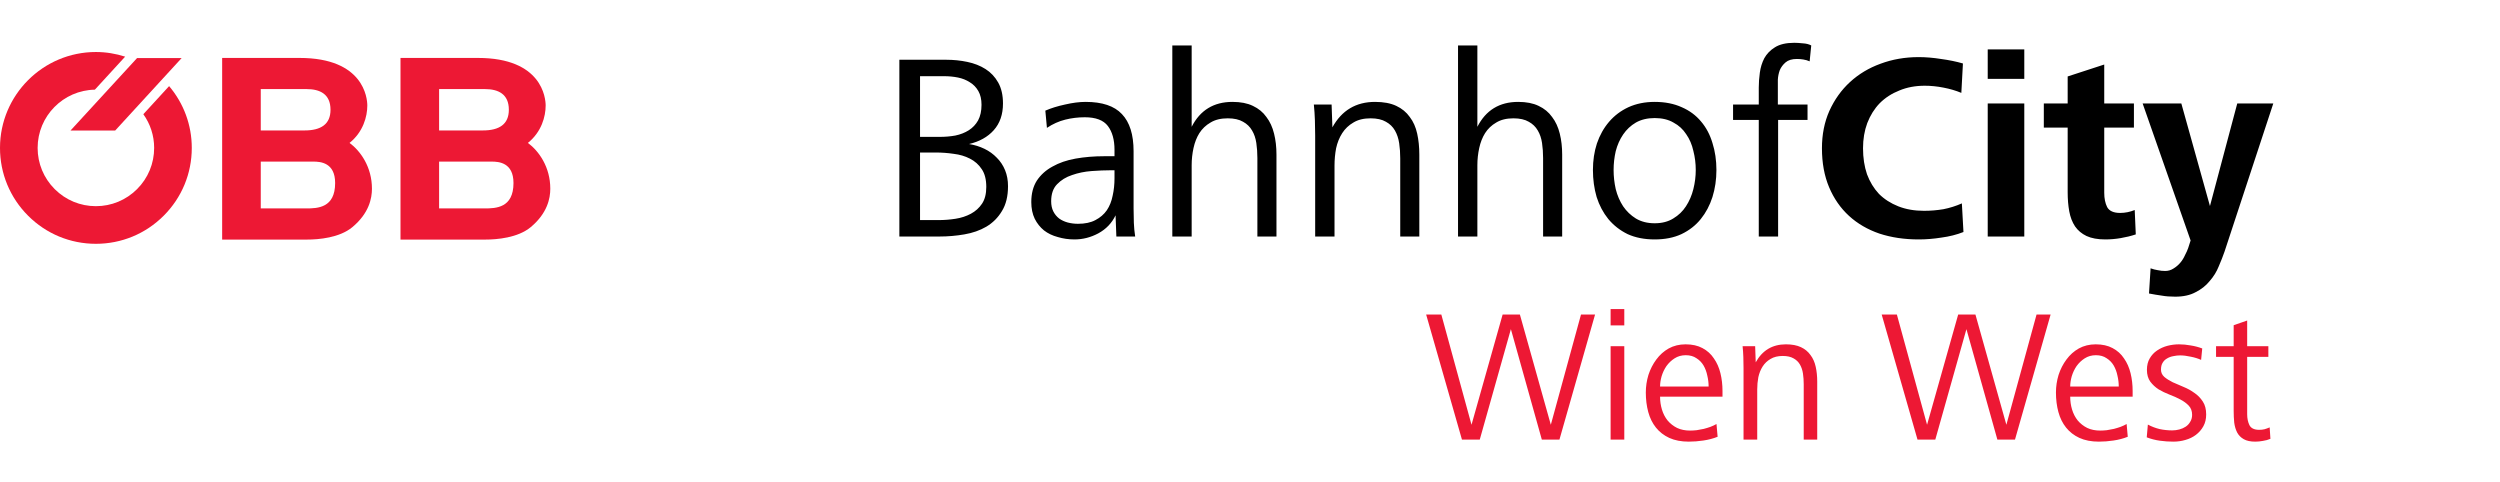 <svg width="7547" height="1456" viewBox="0 0 7547 1456" fill="none" xmlns="http://www.w3.org/2000/svg">
<path d="M1325.56 487.822H1484.08C1505.82 487.822 1550.12 490.824 1550.12 552.498C1550.12 627.71 1497.28 629.204 1462.31 629.204H1325.56V487.822ZM1325.56 268.924H1463.86C1504.26 268.924 1536.11 283.972 1536.11 331.355C1536.11 374.981 1507.38 393.793 1457.66 393.793H1325.56V268.924ZM1209.03 723.248H1464.65C1500.38 723.248 1563.34 717.981 1602.19 685.631C1652.67 643.533 1661.22 598.393 1661.22 569.808C1661.22 504.369 1627.04 456.222 1593.62 431.388C1634.81 398.301 1647.23 351.668 1647.23 318.567C1647.23 295.996 1636.36 174.9 1442.89 174.9H1209.02L1209.03 723.248Z" fill="#ED1834"/>
<path d="M787.18 487.822H945.677C967.45 487.822 1011.72 490.824 1011.72 552.498C1011.74 627.71 958.897 629.204 923.93 629.204H787.18V487.822ZM787.18 268.924H925.481C965.885 268.924 997.743 283.972 997.743 331.355C997.743 374.981 968.982 393.793 919.274 393.793H787.18V268.924ZM670.633 723.248H926.256C962.006 723.248 1024.93 717.981 1063.81 685.631C1114.3 643.533 1122.84 598.393 1122.84 569.808C1122.84 504.369 1088.64 456.222 1055.24 431.388C1096.43 398.301 1108.84 351.668 1108.84 318.567C1108.84 295.996 1097.97 174.9 904.502 174.9H670.633V723.248Z" fill="#ED1834"/>
<path d="M414.13 175.257V174.9L212.926 393.964H347.793L548.373 175.257H414.13Z" fill="#ED1834"/>
<path d="M510.491 259.965L432.72 344.775C453.801 374.315 465.354 409.468 465.354 446.494C465.354 493.471 447.067 537.65 413.841 570.858C380.616 604.074 336.453 622.401 289.491 622.401C242.506 622.401 198.336 604.074 165.117 570.858C131.891 537.65 113.597 493.471 113.597 446.494C113.597 350.562 190.82 272.361 286.369 270.687L377.779 171.011C349.577 161.98 319.944 157 289.491 157C129.869 157 0 286.86 0 446.494C0 523.818 30.116 596.506 84.784 651.197C139.458 705.869 212.16 736 289.491 736C366.803 736 439.499 705.869 494.155 651.197C548.841 596.506 578.946 523.818 578.946 446.494C578.946 377.385 554.648 312.107 510.491 259.965Z" fill="#ED1834"/>
<path d="M3043 562C3043 592.4 3036.87 617.467 3024.6 637.2C3012.87 656.933 2997.13 672.667 2977.4 684.4C2958.2 695.6 2936.07 703.333 2911 707.6C2886.47 711.867 2861.4 714 2835.8 714H2715V180.4H2856.6C2878.47 180.4 2899.53 182.533 2919.8 186.8C2940.6 191.067 2959 198.267 2975 208.4C2991 218.533 3003.8 232.133 3013.4 249.2C3023 266.267 3027.8 287.333 3027.8 312.4C3027.8 345.467 3018.47 372.4 2999.8 393.2C2981.67 413.467 2956.87 427.333 2925.4 434.8C2941.93 437.467 2957.4 442.267 2971.8 449.2C2986.2 456.133 2998.73 465.2 3009.4 476.4C3020.07 487.067 3028.33 499.6 3034.2 514C3040.07 528.4 3043 544.4 3043 562ZM2963 316.4C2963 299.867 2959.8 286 2953.4 274.8C2947 263.6 2938.47 254.8 2927.8 248.4C2917.13 241.467 2905.13 236.667 2891.8 234C2878.47 231.333 2864.6 230 2850.2 230H2777.4V413.2H2837.4C2853.4 413.2 2868.87 411.867 2883.8 409.2C2899.27 406 2912.87 400.667 2924.6 393.2C2936.33 385.733 2945.67 375.867 2952.6 363.6C2959.53 350.8 2963 335.067 2963 316.4ZM2977.4 564.4C2977.4 542 2972.87 524.133 2963.8 510.8C2954.73 496.933 2942.73 486.267 2927.8 478.8C2913.4 471.333 2897.13 466.533 2879 464.4C2860.87 461.733 2843 460.4 2825.4 460.4H2777.4V664.4H2834.2C2850.73 664.4 2867.53 663.067 2884.6 660.4C2901.67 657.733 2917.13 652.667 2931 645.2C2944.87 637.733 2956.07 627.6 2964.6 614.8C2973.13 602 2977.4 585.2 2977.4 564.4ZM3426.86 714H3370.06L3367.66 650C3356.46 673.467 3339.13 691.6 3315.66 704.4C3292.73 716.667 3268.73 722.8 3243.66 722.8C3226.06 722.8 3209.26 720.4 3193.26 715.6C3177.26 711.333 3163.4 704.667 3151.66 695.6C3139.93 686 3130.6 674.267 3123.66 660.4C3116.73 646 3113.26 629.2 3113.26 610C3113.26 584.4 3118.86 562.8 3130.06 545.2C3141.8 527.6 3157.53 513.467 3177.26 502.8C3197 491.6 3220.2 483.6 3246.86 478.8C3274.06 474 3302.86 471.6 3333.26 471.6H3364.46V452.4C3364.46 422 3357.8 398 3344.46 380.4C3331.13 362.8 3307.93 354 3274.86 354C3254.6 354 3234.86 356.4 3215.66 361.2C3196.46 366 3178.06 374.267 3160.46 386L3155.66 334C3172.73 326.533 3192.46 320.4 3214.86 315.6C3237.8 310.267 3258.6 307.6 3277.26 307.6C3327.4 307.6 3363.93 319.867 3386.86 344.4C3410.33 368.933 3422.06 406.267 3422.06 456.4V629.2C3422.06 644.133 3422.33 658.533 3422.86 672.4C3423.4 686.267 3424.73 700.133 3426.86 714ZM3364.46 538V514H3353.26C3335.66 514 3316.2 514.8 3294.86 516.4C3274.06 518 3254.6 522 3236.46 528.4C3218.33 534.267 3203.13 543.6 3190.86 556.4C3179.13 568.667 3173.26 585.733 3173.26 607.6C3173.26 619.333 3175.4 629.467 3179.66 638C3183.93 646.533 3189.8 653.733 3197.26 659.6C3204.73 664.933 3213.26 668.933 3222.86 671.6C3233 674.267 3243.4 675.6 3254.06 675.6C3275.4 675.6 3293 671.867 3306.86 664.4C3321.26 656.933 3332.73 647.067 3341.26 634.8C3349.8 622 3355.66 607.333 3358.86 590.8C3362.6 574.267 3364.46 556.667 3364.46 538ZM3853.39 714H3795.79V477.2C3795.79 461.2 3794.73 446 3792.59 431.6C3790.46 417.2 3786.19 404.667 3779.79 394C3773.39 382.8 3764.33 374 3752.59 367.6C3740.86 360.667 3725.39 357.2 3706.19 357.2C3685.39 357.2 3668.06 361.467 3654.19 370C3640.33 378 3629.13 388.667 3620.59 402C3612.59 414.8 3606.73 429.733 3602.99 446.8C3599.26 463.867 3597.39 481.2 3597.39 498.8V714H3538.99V137.2H3597.39V382.8C3622.99 332.667 3664.06 307.6 3720.59 307.6C3745.13 307.6 3765.66 311.6 3782.19 319.6C3799.26 327.6 3812.86 338.8 3822.99 353.2C3833.66 367.067 3841.39 383.867 3846.19 403.6C3850.99 422.8 3853.39 443.867 3853.39 466.8V714ZM4284.64 714H4227.04V478C4227.04 462 4225.98 446.8 4223.84 432.4C4221.71 418 4217.44 405.2 4211.04 394C4204.64 382.8 4195.58 374 4183.84 367.6C4172.11 360.667 4156.64 357.2 4137.44 357.2C4116.64 357.2 4099.31 361.467 4085.44 370C4071.58 378 4060.38 388.667 4051.84 402C4043.31 415.333 4037.18 430.533 4033.44 447.6C4030.24 464.667 4028.64 482 4028.64 499.6V714H3970.24V409.2C3970.24 393.733 3969.98 378.267 3969.44 362.8C3968.91 346.8 3967.84 331.067 3966.24 315.6H4019.84L4022.24 384.4C4050.51 333.2 4093.44 307.6 4151.04 307.6C4176.64 307.6 4197.98 311.6 4215.04 319.6C4232.11 327.6 4245.71 338.8 4255.84 353.2C4266.51 367.067 4273.98 383.867 4278.24 403.6C4282.51 422.8 4284.64 443.867 4284.64 466.8V714ZM4715.89 714H4658.29V477.2C4658.29 461.2 4657.23 446 4655.09 431.6C4652.96 417.2 4648.69 404.667 4642.29 394C4635.89 382.8 4626.83 374 4615.09 367.6C4603.36 360.667 4587.89 357.2 4568.69 357.2C4547.89 357.2 4530.56 361.467 4516.69 370C4502.83 378 4491.63 388.667 4483.09 402C4475.09 414.8 4469.23 429.733 4465.49 446.8C4461.76 463.867 4459.89 481.2 4459.89 498.8V714H4401.49V137.2H4459.89V382.8C4485.49 332.667 4526.56 307.6 4583.09 307.6C4607.63 307.6 4628.16 311.6 4644.69 319.6C4661.76 327.6 4675.36 338.8 4685.49 353.2C4696.16 367.067 4703.89 383.867 4708.69 403.6C4713.49 422.8 4715.89 443.867 4715.89 466.8V714ZM5181.54 513.2C5181.54 542 5177.54 569.2 5169.54 594.8C5161.54 619.867 5149.81 642 5134.34 661.2C5118.88 680.4 5099.41 695.6 5075.94 706.8C5053.01 717.467 5026.08 722.8 4995.14 722.8C4964.21 722.8 4937.01 717.467 4913.54 706.8C4890.61 695.6 4871.14 680.4 4855.14 661.2C4839.68 642 4827.94 619.867 4819.94 594.8C4812.48 569.2 4808.74 542 4808.74 513.2C4808.74 484.4 4812.74 457.733 4820.74 433.2C4829.28 408.133 4841.54 386.267 4857.54 367.6C4873.54 348.933 4893.01 334.267 4915.94 323.6C4939.41 312.933 4965.81 307.6 4995.14 307.6C5026.08 307.6 5053.28 312.933 5076.74 323.6C5100.21 333.733 5119.68 348.133 5135.14 366.8C5150.61 384.933 5162.08 406.533 5169.54 431.6C5177.54 456.667 5181.54 483.867 5181.54 513.2ZM5119.14 513.2C5119.14 493.467 5116.74 474.267 5111.94 455.6C5107.68 436.4 5100.48 419.6 5090.34 405.2C5080.74 390.267 5067.94 378.533 5051.94 370C5036.48 360.933 5017.54 356.4 4995.14 356.4C4973.28 356.4 4954.34 360.933 4938.34 370C4922.88 379.067 4910.08 391.067 4899.94 406C4889.81 420.933 4882.34 437.733 4877.54 456.4C4873.28 475.067 4871.14 494 4871.14 513.2C4871.14 532.4 4873.28 551.6 4877.54 570.8C4882.34 590 4889.81 607.333 4899.94 622.8C4910.08 637.733 4922.88 650 4938.34 659.6C4954.34 669.2 4973.28 674 4995.14 674C5017.01 674 5035.68 669.2 5051.14 659.6C5067.14 650 5079.94 637.733 5089.54 622.8C5099.68 607.333 5107.14 590 5111.94 570.8C5116.74 551.6 5119.14 532.4 5119.14 513.2ZM5467.77 137.2L5462.97 185.2C5457.1 182.533 5450.7 180.667 5443.77 179.6C5437.37 178.533 5430.97 178 5424.57 178C5409.64 178 5398.17 181.467 5390.17 188.4C5382.17 195.333 5376.3 203.333 5372.57 212.4C5369.37 221.467 5367.5 230.8 5366.97 240.4C5366.97 249.467 5366.97 256.667 5366.97 262V315.6H5456.57V362H5367.77V714H5309.37V362H5231.77V315.6H5309.37V264.4C5309.37 250 5310.44 235.067 5312.57 219.6C5314.7 203.6 5319.24 188.933 5326.17 175.6C5333.64 162.267 5344.3 151.333 5358.17 142.8C5372.57 133.733 5392.04 129.2 5416.57 129.2C5424.04 129.2 5432.57 129.733 5442.17 130.8C5452.3 131.333 5460.84 133.467 5467.77 137.2ZM5927.29 700.4C5907.03 708.4 5884.89 714 5860.89 717.2C5837.43 720.933 5814.49 722.8 5792.09 722.8C5748.89 722.8 5709.43 716.933 5673.69 705.2C5637.96 692.933 5607.29 675.067 5581.69 651.6C5556.09 628.133 5536.09 599.333 5521.69 565.2C5507.29 531.067 5500.09 491.867 5500.09 447.6C5500.09 406 5507.56 368.4 5522.49 334.8C5537.96 300.667 5558.76 271.6 5584.89 247.6C5611.03 223.6 5641.69 205.2 5676.89 192.4C5712.63 179.067 5751.03 172.4 5792.09 172.4C5813.43 172.4 5835.83 174.267 5859.29 178C5883.29 181.2 5905.43 185.733 5925.69 191.6L5920.89 280.4C5904.36 273.467 5886.23 268.133 5866.49 264.4C5847.29 260.667 5828.63 258.8 5810.49 258.8C5782.23 258.8 5756.63 263.6 5733.69 273.2C5710.76 282.267 5691.03 295.067 5674.49 311.6C5658.49 328.133 5645.96 348.133 5636.89 371.6C5628.36 394.533 5624.09 419.867 5624.09 447.6C5624.09 476.4 5628.09 502.533 5636.09 526C5644.63 548.933 5656.63 568.667 5672.09 585.2C5688.09 601.2 5707.56 613.733 5730.49 622.8C5753.43 631.867 5779.29 636.4 5808.09 636.4C5827.83 636.4 5847.29 634.8 5866.49 631.6C5885.69 627.867 5904.36 622 5922.49 614L5927.29 700.4ZM6110.93 238H6000.53V149.2H6110.93V238ZM6110.93 714H6000.53V312.4H6110.93V714ZM6447.48 707.6C6433.08 712.4 6417.88 716.133 6401.88 718.8C6386.41 721.467 6370.95 722.8 6355.48 722.8C6332.55 722.8 6313.61 719.333 6298.68 712.4C6284.28 705.467 6272.81 695.867 6264.28 683.6C6255.75 670.8 6249.88 655.6 6246.68 638C6243.48 620.4 6241.88 601.2 6241.88 580.4V385.2H6169.88V312.4H6241.88V230.8L6352.28 194.8V312.4H6441.88V385.2H6352.28V582C6352.28 599.067 6355.21 613.467 6361.08 625.2C6367.48 636.933 6380.55 642.8 6400.28 642.8C6415.21 642.8 6429.88 639.867 6444.28 634L6447.48 707.6ZM6862.61 312.4L6715.41 759.6C6710.61 773.467 6704.74 788.4 6697.81 804.4C6691.41 820.4 6682.34 835.067 6670.61 848.4C6659.41 862.267 6645.27 873.467 6628.21 882C6611.67 891.067 6591.14 895.6 6566.61 895.6C6551.14 895.6 6537.54 894.533 6525.81 892.4C6514.07 890.8 6501.27 888.667 6487.41 886L6492.21 810C6499.67 812.667 6506.87 814.533 6513.81 815.6C6521.27 817.2 6528.74 818 6536.21 818C6545.27 818 6553.54 815.6 6561.01 810.8C6569.01 806 6575.94 800.133 6581.81 793.2C6587.67 786.267 6592.47 778.533 6596.21 770C6600.47 762 6603.67 754.8 6605.81 748.4L6613.01 726L6468.21 312.4H6585.01L6671.41 622L6753.81 312.4H6862.61Z" fill="black"/>
<path d="M4815.19 949.478L4707.65 1327H4654.45L4561.06 993.626L4467.1 1327H4413.33L4305.23 949.478H4351.07L4442.2 1282.29L4536.15 949.478H4588.23L4681.62 1282.29L4772.74 949.478H4815.19ZM4903.42 982.306H4862.1V933.064H4903.42V982.306ZM4903.42 1327H4862.1V1045.13H4903.42V1327ZM5199.87 1197.39H5011.4C5011.4 1210.97 5013.28 1223.99 5017.06 1236.44C5020.83 1248.89 5026.49 1259.83 5034.04 1269.27C5041.96 1278.7 5051.58 1286.25 5062.9 1291.91C5074.22 1297.19 5087.24 1299.83 5101.96 1299.83C5107.99 1299.83 5114.6 1299.45 5121.77 1298.7C5128.93 1297.57 5136.1 1296.25 5143.27 1294.74C5150.44 1292.85 5157.23 1290.78 5163.65 1288.51C5170.44 1285.87 5176.48 1283.04 5181.76 1280.02L5185.16 1318.51C5171.95 1323.79 5157.61 1327.57 5142.14 1329.83C5127.05 1332.09 5112.33 1333.23 5097.99 1333.23C5075.35 1333.23 5055.73 1329.45 5039.13 1321.91C5022.9 1314.36 5009.51 1303.98 4998.94 1290.78C4988.38 1277.57 4980.64 1261.91 4975.74 1243.8C4970.83 1225.69 4968.38 1206.06 4968.38 1184.93C4968.38 1166.82 4971.02 1149.09 4976.3 1131.73C4981.96 1114.37 4989.89 1098.9 5000.08 1085.32C5010.26 1071.36 5022.72 1060.23 5037.43 1051.92C5052.52 1043.62 5069.5 1039.47 5088.37 1039.47C5108.37 1039.47 5125.35 1043.25 5139.31 1050.79C5153.65 1058.34 5165.16 1068.72 5173.84 1081.92C5182.89 1094.75 5189.5 1109.66 5193.65 1126.64C5197.8 1143.62 5199.87 1161.54 5199.87 1180.41V1197.39ZM5157.99 1166.82C5157.99 1155.88 5156.67 1144.94 5154.03 1133.99C5151.76 1122.67 5147.99 1112.49 5142.71 1103.43C5137.42 1094.37 5130.26 1087.02 5121.2 1081.36C5112.52 1075.32 5101.77 1072.3 5088.94 1072.3C5076.11 1072.3 5064.79 1075.51 5054.98 1081.92C5045.54 1087.96 5037.43 1095.69 5030.64 1105.13C5024.22 1114.56 5019.32 1124.94 5015.92 1136.26C5012.9 1147.2 5011.4 1157.39 5011.4 1166.82H5157.99ZM5485.82 1327H5445.07V1160.03C5445.07 1148.71 5444.32 1137.96 5442.81 1127.77C5441.3 1117.58 5438.28 1108.52 5433.75 1100.6C5429.22 1092.68 5422.81 1086.45 5414.51 1081.92C5406.21 1077.02 5395.26 1074.56 5381.68 1074.56C5366.96 1074.56 5354.7 1077.58 5344.89 1083.62C5335.08 1089.28 5327.15 1096.83 5321.12 1106.26C5315.08 1115.69 5310.74 1126.45 5308.1 1138.52C5305.83 1150.6 5304.7 1162.86 5304.7 1175.31V1327H5263.38V1111.35C5263.38 1100.41 5263.2 1089.47 5262.82 1078.53C5262.44 1067.21 5261.69 1056.07 5260.55 1045.13H5298.48L5300.17 1093.81C5320.17 1057.58 5350.55 1039.47 5391.3 1039.47C5409.41 1039.47 5424.51 1042.3 5436.58 1047.96C5448.66 1053.62 5458.28 1061.55 5465.45 1071.73C5472.99 1081.54 5478.28 1093.43 5481.29 1107.39C5484.31 1120.98 5485.82 1135.88 5485.82 1152.11V1327ZM6190.4 949.478L6082.86 1327H6029.65L5936.26 993.626L5842.31 1327H5788.54L5680.43 949.478H5726.28L5817.4 1282.29L5911.36 949.478H5963.43L6056.82 1282.29L6147.95 949.478H6190.4ZM6438 1197.39H6249.52C6249.52 1210.97 6251.41 1223.99 6255.18 1236.44C6258.95 1248.89 6264.61 1259.83 6272.16 1269.27C6280.08 1278.7 6289.71 1286.25 6301.03 1291.91C6312.35 1297.19 6325.36 1299.83 6340.08 1299.83C6346.12 1299.83 6352.72 1299.45 6359.89 1298.7C6367.06 1297.57 6374.23 1296.25 6381.4 1294.74C6388.57 1292.85 6395.36 1290.78 6401.77 1288.51C6408.57 1285.87 6414.6 1283.04 6419.89 1280.02L6423.28 1318.51C6410.08 1323.79 6395.74 1327.57 6380.27 1329.83C6365.17 1332.09 6350.46 1333.23 6336.12 1333.23C6313.48 1333.23 6293.86 1329.45 6277.25 1321.91C6261.03 1314.36 6247.63 1303.98 6237.07 1290.78C6226.5 1277.57 6218.77 1261.91 6213.86 1243.8C6208.96 1225.69 6206.5 1206.06 6206.5 1184.93C6206.5 1166.82 6209.15 1149.09 6214.43 1131.73C6220.09 1114.37 6228.01 1098.9 6238.2 1085.32C6248.39 1071.36 6260.84 1060.23 6275.56 1051.92C6290.65 1043.62 6307.63 1039.47 6326.5 1039.47C6346.49 1039.47 6363.47 1043.25 6377.44 1050.79C6391.77 1058.34 6403.28 1068.72 6411.96 1081.92C6421.02 1094.75 6427.62 1109.66 6431.77 1126.64C6435.92 1143.62 6438 1161.54 6438 1180.41V1197.39ZM6396.11 1166.82C6396.11 1155.88 6394.79 1144.94 6392.15 1133.99C6389.89 1122.67 6386.11 1112.49 6380.83 1103.43C6375.55 1094.37 6368.38 1087.02 6359.32 1081.36C6350.65 1075.32 6339.89 1072.3 6327.06 1072.3C6314.23 1072.3 6302.91 1075.51 6293.1 1081.92C6283.67 1087.96 6275.56 1095.69 6268.76 1105.13C6262.35 1114.56 6257.44 1124.94 6254.05 1136.26C6251.03 1147.2 6249.52 1157.39 6249.52 1166.82H6396.11ZM6659.99 1251.16C6659.99 1264.74 6657.16 1276.63 6651.5 1286.81C6645.84 1297 6638.29 1305.68 6628.86 1312.85C6619.8 1319.64 6609.24 1324.74 6597.16 1328.13C6585.47 1331.53 6573.39 1333.23 6560.94 1333.23C6547.36 1333.23 6533.77 1332.28 6520.19 1330.4C6506.6 1328.51 6493.4 1325.11 6480.57 1320.21L6483.96 1281.72C6495.28 1287.76 6507.17 1292.29 6519.62 1295.3C6532.07 1297.95 6544.71 1299.27 6557.54 1299.27C6564.71 1299.27 6571.88 1298.32 6579.05 1296.44C6586.22 1294.55 6592.64 1291.72 6598.3 1287.95C6603.96 1284.17 6608.48 1279.27 6611.88 1273.23C6615.65 1267.19 6617.54 1260.21 6617.54 1252.29C6617.54 1240.97 6614.14 1231.72 6607.35 1224.55C6600.56 1217.38 6592.07 1211.16 6581.88 1205.88C6572.07 1200.59 6561.13 1195.69 6549.05 1191.16C6537.36 1186.63 6526.41 1181.35 6516.23 1175.31C6506.41 1168.9 6498.11 1161.16 6491.32 1152.11C6484.53 1142.67 6481.13 1130.79 6481.13 1116.45C6481.13 1102.86 6483.96 1091.36 6489.62 1081.92C6495.28 1072.11 6502.64 1064.19 6511.7 1058.15C6521.13 1051.74 6531.51 1047.02 6542.83 1044C6554.52 1040.98 6566.22 1039.47 6577.92 1039.47C6589.62 1039.47 6601.5 1040.6 6613.58 1042.87C6625.65 1044.75 6637.16 1047.77 6648.1 1051.92L6644.71 1086.45C6635.65 1082.3 6625.27 1079.09 6613.58 1076.83C6601.88 1074.19 6591.13 1072.87 6581.32 1072.87C6574.52 1072.87 6567.73 1073.62 6560.94 1075.13C6554.15 1076.26 6547.92 1078.53 6542.26 1081.92C6536.6 1084.94 6532.07 1089.28 6528.68 1094.94C6525.28 1100.22 6523.58 1107.2 6523.58 1115.88C6523.58 1124.56 6526.98 1131.92 6533.77 1137.96C6540.56 1143.62 6548.86 1148.9 6558.68 1153.8C6568.86 1158.33 6579.81 1163.05 6591.5 1167.95C6603.58 1172.86 6614.52 1178.9 6624.33 1186.07C6634.52 1192.86 6643.01 1201.54 6649.8 1212.1C6656.59 1222.29 6659.99 1235.31 6659.99 1251.16ZM6853.94 1324.74C6846.77 1327.75 6839.23 1329.83 6831.3 1330.96C6823.38 1332.47 6815.64 1333.23 6808.1 1333.23C6793.76 1333.23 6782.25 1330.77 6773.57 1325.87C6764.89 1320.96 6758.29 1314.36 6753.76 1306.06C6749.23 1297.38 6746.21 1287.38 6744.7 1276.06C6743.57 1264.74 6743.01 1252.67 6743.01 1239.84V1077.39H6689.8V1045.13H6743.01V981.74L6783.76 967.59V1045.13H6847.72V1077.39H6783.76V1250.59C6783.76 1263.04 6786.02 1273.98 6790.55 1283.42C6795.46 1292.85 6805.27 1297.57 6819.98 1297.57C6825.64 1297.57 6830.92 1297 6835.83 1295.87C6841.11 1294.36 6846.4 1292.47 6851.68 1290.21L6853.94 1324.74Z" fill="#ED1834"/>
</svg>
